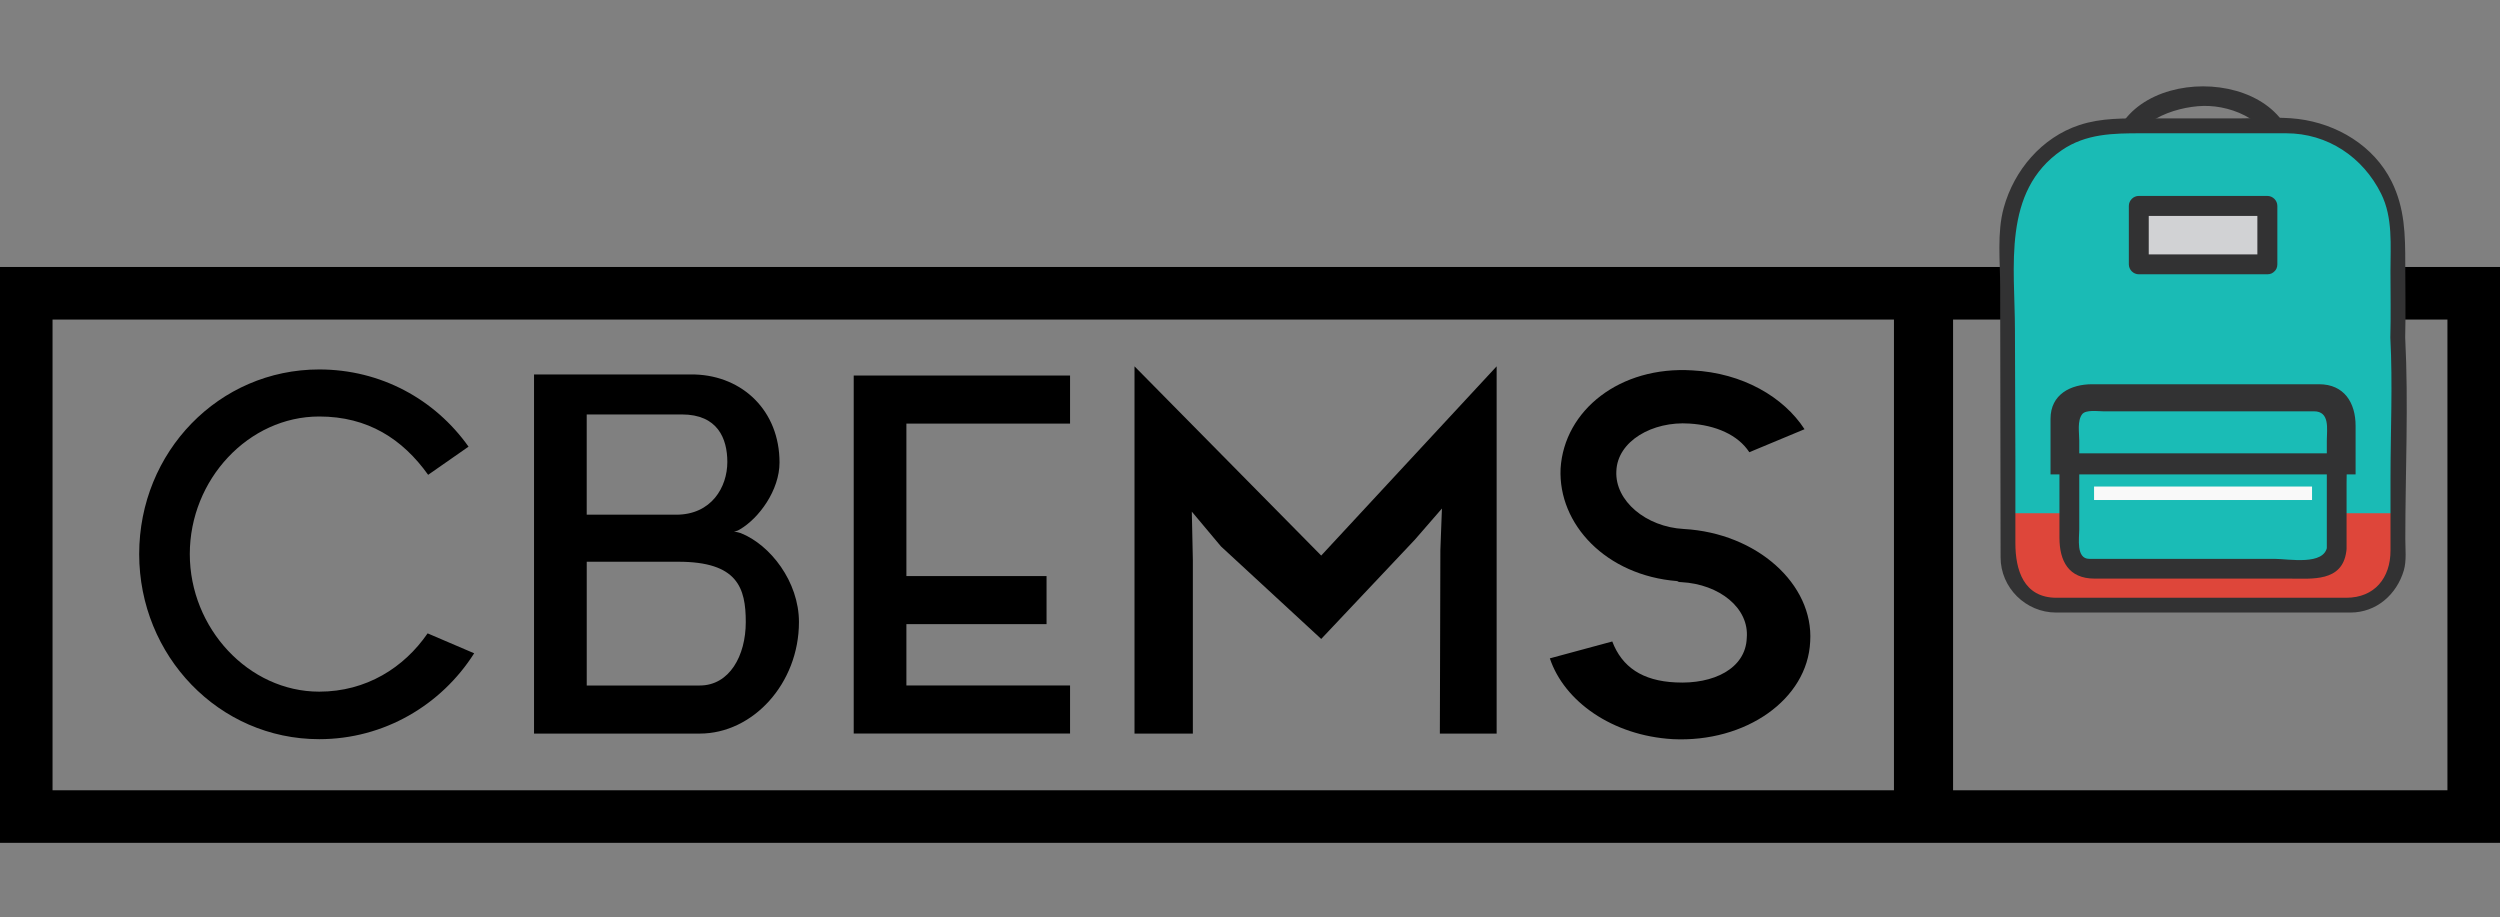 <?xml version="1.0" encoding="utf-8"?>
<!-- Generator: Adobe Illustrator 16.0.0, SVG Export Plug-In . SVG Version: 6.00 Build 0)  -->
<!DOCTYPE svg PUBLIC "-//W3C//DTD SVG 1.1//EN" "http://www.w3.org/Graphics/SVG/1.1/DTD/svg11.dtd">
<svg version="1.1" id="Layer_1" xmlns="http://www.w3.org/2000/svg" xmlns:xlink="http://www.w3.org/1999/xlink" x="0px" y="0px"
	 width="101.123px" height="37.092px" viewBox="0 0 101.123 37.092" enable-background="new 0 0 101.123 37.092"
	 xml:space="preserve">
<rect x="0" y="0" width="101.123" height="37.092" fill="#808080" stroke="none"/>
<path d="M78.734,10.799h-1.86H0v23.293h76.874h1.86h22.389V10.799H78.734z M76.609,31.966H2.125v-19.04h74.484V31.966z
	 M98.997,31.966H79v-19.04h19.997V31.966z"/>
<g>
	<g>
		<path fill="#323233" d="M92.032,6.39c-0.136,2.828-5.702,2.828-5.84,0c-0.07-1.456,1.777-2.075,2.92-2.105
			C90.367,4.25,91.965,4.979,92.032,6.39c0.026,0.513,0.826,0.516,0.801,0c-0.188-3.863-7.251-3.863-7.44,0
			c-0.093,1.919,2.144,2.862,3.72,2.905c1.723,0.049,3.631-1.049,3.721-2.905C92.858,5.875,92.059,5.877,92.032,6.39z"/>
	</g>
	<g>
		<path fill="#1ABBB5" d="M97.007,13.764c0-0.039-0.004-0.074-0.006-0.111c0.002-0.057,0.005-0.112,0.005-0.17V9.567
			c0-2.461-2.016-4.476-4.477-4.476h-6.836c-2.462,0-4.477,2.014-4.477,4.476v3.916c0,0.13,0.007,0.256,0.019,0.382v6.898h15.771
			V13.764z"/>
		<path fill="#DE463A" d="M81.235,20.763v1.798c0,1.055,0.863,1.918,1.917,1.918h11.936c1.055,0,1.919-0.863,1.919-1.918v-1.798
			H81.235z"/>
	</g>
	<path fill="#323233" d="M97.288,13.652c0.025-0.992,0.003-1.983,0.003-2.975c0-1.174-0.014-2.248-0.551-3.333
		c-0.721-1.451-2.212-2.337-3.782-2.532c-0.784-0.097-1.617-0.022-2.403-0.022c-1.238,0-2.478,0-3.716,0
		c-0.932,0-1.827-0.028-2.73,0.268c-1.522,0.503-2.641,1.828-3.059,3.345c-0.278,1-0.145,2.175-0.145,3.2
		c0,3.646,0.017,7.294,0.017,10.941c0,1.229,1.02,2.233,2.244,2.233c0.613,0,1.226,0,1.838,0c2.481,0,4.96,0,7.439,0
		c0.877,0,1.754,0,2.632,0c1.048,0,1.867-0.728,2.156-1.7c0.116-0.391,0.062-0.876,0.062-1.276
		C97.293,19.096,97.427,16.355,97.288,13.652z M96.694,19.343c0,0.978,0,1.953,0,2.93c0,1.097-0.639,1.906-1.793,1.906
		c-3.906,0-7.812,0-11.717,0c-1.334,0-1.663-1.132-1.663-2.204c0-1.096,0-2.191,0-3.285c0-1.778-0.018-3.557-0.018-5.334
		c0-2.553-0.53-5.62,1.896-7.282c0.979-0.67,2.079-0.683,3.206-0.683c1.217,0,2.437,0,3.653,0c0.739,0,1.479,0,2.215,0
		c1.676,0,3.105,0.962,3.842,2.445c0.48,0.966,0.377,2.094,0.377,3.141c0,0.891,0.02,1.783-0.005,2.676
		C96.786,15.539,96.694,17.452,96.694,19.343z"/>
	<g>
		<rect x="86.512" y="8.329" fill="#D1D2D4" width="5.2" height="2.363"/>
		<g>
			<path fill="#323233" d="M91.712,10.289c-1.733,0-3.466,0-5.2,0c0.135,0.134,0.27,0.27,0.403,0.403c0-0.787,0-1.576,0-2.363
				c-0.134,0.135-0.269,0.269-0.403,0.404c1.734,0,3.467,0,5.2,0c-0.134-0.135-0.27-0.269-0.403-0.404c0,0.787,0,1.576,0,2.363
				c0,0.521,0.808,0.521,0.808,0c0-0.787,0-1.576,0-2.363c0-0.221-0.185-0.404-0.404-0.404c-1.733,0-3.466,0-5.2,0
				c-0.22,0-0.403,0.183-0.403,0.404c0,0.787,0,1.576,0,2.363c0,0.22,0.184,0.403,0.403,0.403c1.734,0,3.467,0,5.2,0
				C92.232,11.095,92.232,10.289,91.712,10.289z"/>
		</g>
	</g>
	<g>
		<g>
			<path fill="#1ABCB6" d="M94.52,22.204c0,0.44-0.36,0.8-0.8,0.8h-9.215c-0.439,0-0.8-0.359-0.8-0.8v-5.169
				c0-0.438,0.36-0.799,0.8-0.799h9.215c0.439,0,0.8,0.36,0.8,0.799V22.204z"/>
			<g>
				<path fill="#323233" d="M94.133,22.099c-0.106,0.793-1.558,0.506-2.131,0.506c-1.252,0-2.507,0-3.759,0
					c-1.061,0-2.123,0-3.184,0c-0.184,0-0.367,0-0.551,0c-0.542,0-0.404-0.845-0.404-1.179c0-1.203,0-2.408,0-3.611
					c0-0.307-0.087-0.794,0.118-1.061c0.146-0.189,0.639-0.117,0.837-0.117c2.314,0,4.629,0,6.942,0c0.531,0,1.062,0,1.593,0
					c0.66,0,0.524,0.721,0.524,1.178c0,1.464,0,2.926,0,4.39c0,0.516,0.799,0.516,0.799,0c0-0.888,0-1.774,0-2.663
					c0-0.85,0.101-1.767-0.013-2.612c-0.139-1.021-1.008-1.091-1.824-1.091c-1.086,0-2.171,0-3.257,0c-1.242,0-2.486,0-3.729,0
					c-0.634,0-1.28-0.043-1.91,0.042c-1.064,0.144-0.881,1.573-0.881,2.313c0,1.184,0,2.369,0,3.553c0,0.941,0.365,1.657,1.42,1.657
					c1.171,0,2.345,0,3.519,0c1.449,0,2.899,0,4.35,0c0.924,0,2.144,0.146,2.313-1.093C94.973,21.807,94.202,21.589,94.133,22.099z"
					/>
			</g>
		</g>
		<path fill="#323233" d="M95.282,17.225c0-0.932-0.459-1.683-1.479-1.683c-2.109,0-4.218,0-6.327,0c-0.95,0-1.9,0-2.852,0
			c-0.863,0-1.682,0.406-1.682,1.398c0,0.466,0,0.931,0,1.396c0,0.284,0,0.568,0,0.854l0,0h12.337l0,0h0.003
			C95.282,18.533,95.282,17.879,95.282,17.225z M84.301,16.342c0.578-0.066,1.201,0,1.78,0c2.351,0,4.702,0,7.054,0
			c0.729,0,1.346,0.043,1.346,0.988c0,0.335,0,0.67,0,1.006H83.743c0-0.11,0-0.223,0-0.335
			C83.743,17.547,83.533,16.43,84.301,16.342z"/>
		<rect x="84.703" y="19.68" fill="#F9F9F9" width="8.817" height="0.545"/>
	</g>
</g>
<g>
	<path d="M19.18,26.425c-1.325,2.089-3.642,3.474-6.268,3.474c-4.056,0-7.282-3.37-7.282-7.487c0-4.138,3.227-7.468,7.282-7.468
		c2.482,0,4.675,1.199,6.04,3.123l-1.634,1.139c-1.035-1.449-2.44-2.359-4.406-2.359c-2.855,0-5.235,2.545-5.235,5.565
		c0,3,2.379,5.565,5.235,5.565c1.902,0,3.433-0.973,4.385-2.358L19.18,26.425z"/>
	<path d="M32.317,25.162c0,2.483-1.862,4.511-4.013,4.511h-6.703V15.148h6.517c1.924,0.064,3.413,1.471,3.413,3.561
		c0,1.115-0.827,2.255-1.613,2.71c-0.082,0.062-0.228,0.082-0.228,0.082s0.146,0.021,0.27,0.062
		C31.159,22.039,32.317,23.528,32.317,25.162z M23.732,16.764v4.055c1.158,0,3.62,0,3.62,0c1.428,0,2.068-1.117,2.068-2.132
		c0-0.951-0.392-1.923-1.84-1.923H23.732z M30.166,25.162c0-1.386-0.33-2.44-2.73-2.44c0,0-2.441,0-3.703,0v5.006h4.572
		C29.504,27.728,30.166,26.528,30.166,25.162z"/>
	<path d="M36.663,17.135v6.166h5.669v1.944h-5.669v2.482h6.62v1.945h-8.751V15.19h8.751v1.944H36.663z"/>
	<path d="M60.537,29.673h-2.296l0.021-7.427l0.063-1.677l-1.097,1.263l-3.786,4.013L49.386,22.1l-1.178-1.405l0.042,1.966v7.013
		h-2.36V14.818l7.552,7.654l7.096-7.654V29.673z"/>
	<path d="M73.221,25.948c-0.104,2.337-2.606,4.097-5.565,3.95c-2.44-0.144-4.386-1.528-4.966-3.268l2.525-0.683
		c0.393,1.034,1.22,1.595,2.563,1.656c1.531,0.082,2.836-0.56,2.877-1.801c0.103-1.199-1.097-2.172-2.648-2.255
		c-0.062,0-0.104,0-0.165-0.042c-2.876-0.227-4.82-2.296-4.718-4.551c0.146-2.358,2.401-4.159,5.338-3.972
		c2.026,0.104,3.684,1.076,4.53,2.379l-2.234,0.931c-0.454-0.702-1.364-1.096-2.419-1.159c-1.49-0.104-2.918,0.705-2.959,1.926
		c-0.062,1.199,1.199,2.256,2.73,2.338C71.068,21.563,73.365,23.632,73.221,25.948z"/>
</g>
</svg>
